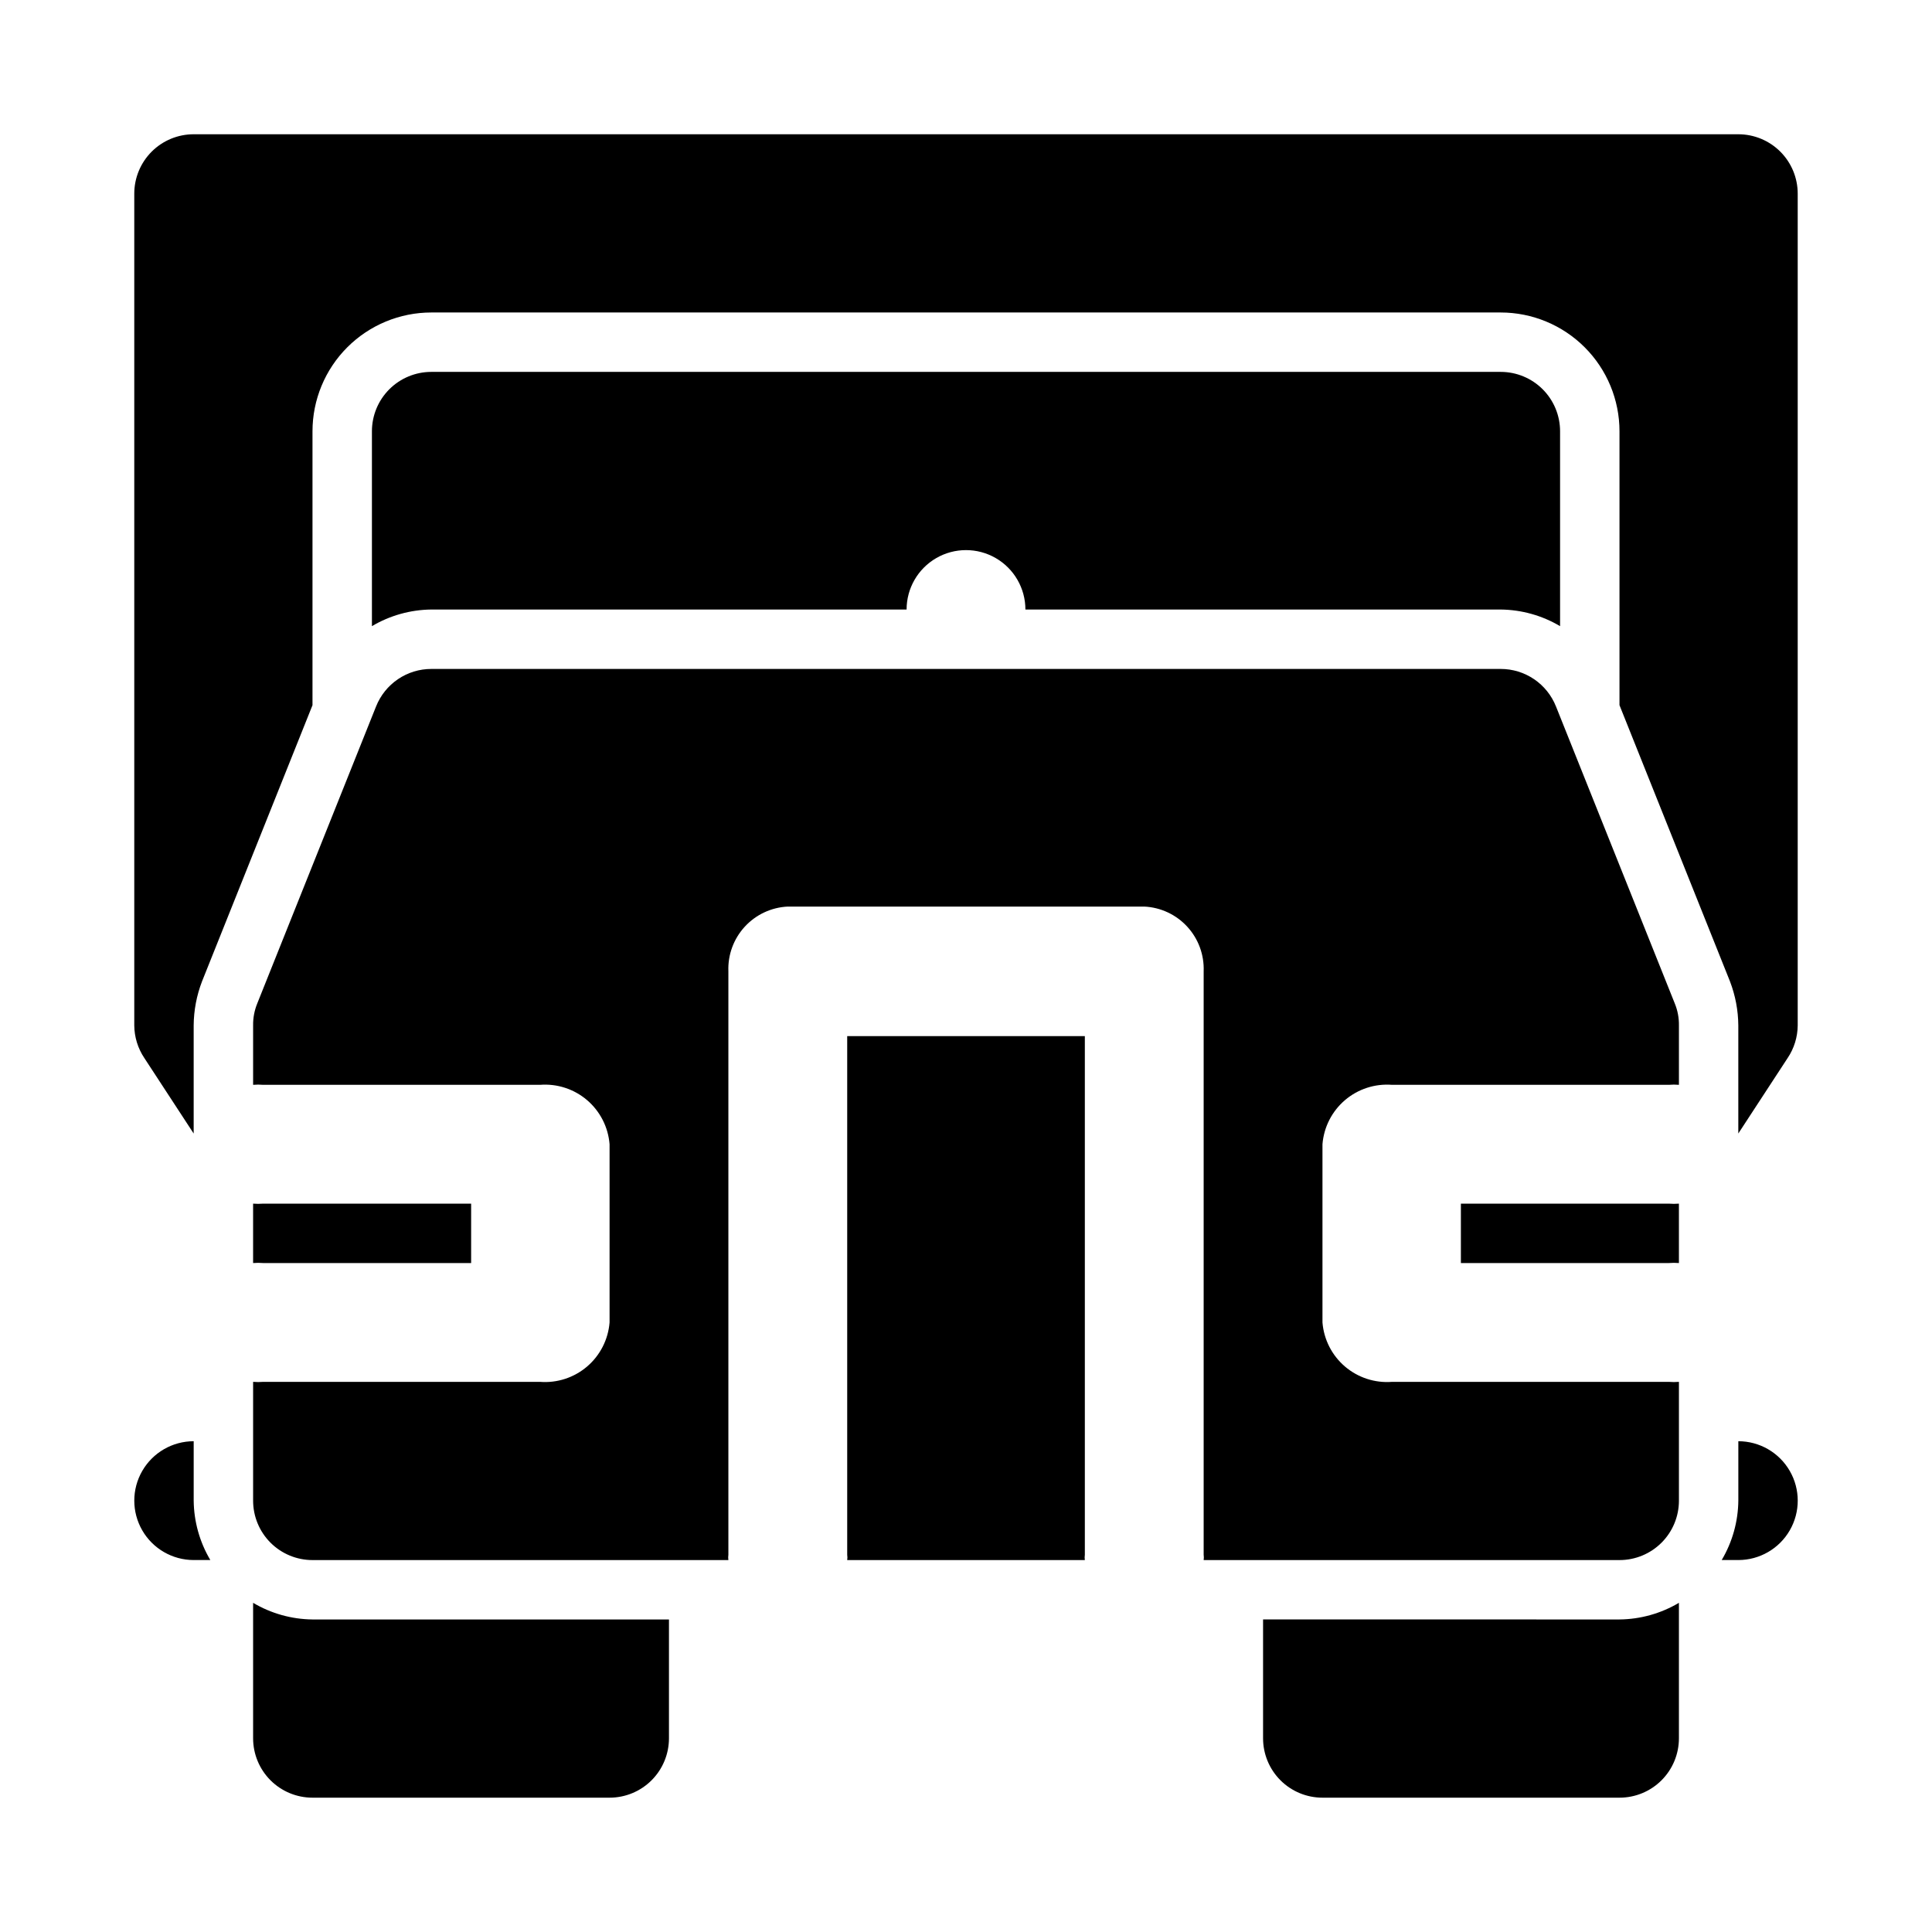 <?xml version="1.0" encoding="UTF-8"?>
<!-- Uploaded to: SVG Repo, www.svgrepo.com, Generator: SVG Repo Mixer Tools -->
<svg fill="#000000" width="800px" height="800px" version="1.1" viewBox="144 144 512 512" xmlns="http://www.w3.org/2000/svg">
 <path d="m213.75 478.72c-0.891-0.074-1.785-0.074-2.676 0v-15.742c0.891 0.074 1.785 0.074 2.676 0h55.105v15.742zm317.4-15.742v15.742h55.105c0.891-0.074 1.785-0.074 2.676 0v-15.742c-0.891 0.074-1.785 0.074-2.676 0zm-99.656-44.398h-62.977v137.45c0.074 0.469 0.074 0.945 0 1.414h62.977c-0.074-0.469-0.074-0.945 0-1.414zm124.85-87.379-0.004-0.004c-1.164-2.926-3.184-5.438-5.797-7.207-2.609-1.77-5.691-2.715-8.844-2.711h-283.39c-3.152-0.004-6.234 0.941-8.844 2.711s-4.629 4.281-5.797 7.207l-31.488 78.719v0.004c-0.758 1.848-1.133 3.828-1.102 5.824v15.746c0.891-0.078 1.785-0.078 2.676 0h73.367c4.531-0.348 9.012 1.113 12.465 4.062 3.453 2.953 5.594 7.152 5.957 11.68v47.23c-0.363 4.531-2.504 8.73-5.957 11.68-3.453 2.953-7.934 4.414-12.465 4.066h-73.367c-0.891 0.074-1.785 0.074-2.676 0v31.488c0 4.176 1.66 8.18 4.609 11.133 2.953 2.953 6.957 4.609 11.133 4.609h110.21c-0.074-0.469-0.074-0.945 0-1.414v-154.61c-0.172-4.359 1.387-8.609 4.336-11.82 2.949-3.215 7.051-5.137 11.406-5.34h94.465c4.359 0.203 8.457 2.125 11.406 5.34 2.949 3.211 4.508 7.461 4.34 11.82v154.61c0.07 0.469 0.07 0.945 0 1.414h110.21c4.176 0 8.18-1.656 11.133-4.609s4.609-6.957 4.609-11.133v-31.488c-0.891 0.074-1.785 0.074-2.676 0h-73.367c-4.527 0.348-9.012-1.113-12.465-4.066-3.453-2.949-5.594-7.148-5.957-11.68v-47.23c0.363-4.527 2.504-8.727 5.957-11.68 3.453-2.949 7.938-4.41 12.465-4.062h73.367c0.891-0.078 1.785-0.078 2.676 0v-15.746c0.031-1.996-0.344-3.977-1.102-5.824zm48.332-151.62h-409.35c-4.176 0-8.18 1.66-11.133 4.609-2.949 2.953-4.609 6.957-4.609 11.133v220.42c0.023 3.086 0.953 6.098 2.676 8.66l13.066 19.996v-28.656c0.031-3.984 0.777-7.93 2.207-11.648l29.281-73.211v-72.582c0-8.352 3.32-16.359 9.223-22.266 5.906-5.902 13.914-9.223 22.266-9.223h283.39c8.352 0 16.359 3.32 22.266 9.223 5.906 5.906 9.223 13.914 9.223 22.266v72.578l29.285 73.211v0.004c1.426 3.719 2.172 7.664 2.203 11.648v28.652l13.066-19.996v0.004c1.723-2.562 2.652-5.574 2.676-8.66v-220.42c0-4.176-1.656-8.18-4.609-11.133-2.953-2.949-6.957-4.609-11.133-4.609zm-220.42 125.95c0-5.625 3-10.824 7.871-13.637s10.875-2.812 15.746 0 7.871 8.012 7.871 13.637h125.95c5.543 0.059 10.977 1.578 15.742 4.406v-51.641c0-4.176-1.656-8.18-4.609-11.133s-6.957-4.609-11.133-4.609h-283.39c-4.176 0-8.18 1.656-11.133 4.609s-4.609 6.957-4.609 11.133v51.641c4.769-2.828 10.199-4.348 15.742-4.406zm220.42 220.41v15.746c-0.059 5.543-1.578 10.977-4.41 15.742h4.41c5.625 0 10.82-3 13.633-7.871s2.812-10.871 0-15.742c-2.812-4.871-8.008-7.875-13.633-7.875zm-125.95 47.23v31.492c0 4.176 1.66 8.18 4.609 11.133 2.953 2.953 6.961 4.609 11.133 4.609h78.723c4.176 0 8.18-1.656 11.133-4.609 2.953-2.953 4.609-6.957 4.609-11.133v-35.898c-4.766 2.832-10.199 4.352-15.742 4.41zm-267.65-4.406v35.898c0 4.176 1.66 8.18 4.609 11.133 2.953 2.953 6.957 4.609 11.133 4.609h78.723c4.176 0 8.18-1.656 11.133-4.609 2.953-2.953 4.609-6.957 4.609-11.133v-31.488h-94.465c-5.543-0.059-10.973-1.578-15.742-4.41zm-15.746-42.824c-5.625 0-10.82 3.004-13.633 7.875-2.812 4.871-2.812 10.871 0 15.742s8.008 7.871 13.633 7.871h4.41c-2.832-4.766-4.352-10.199-4.41-15.742z"/>
</svg>